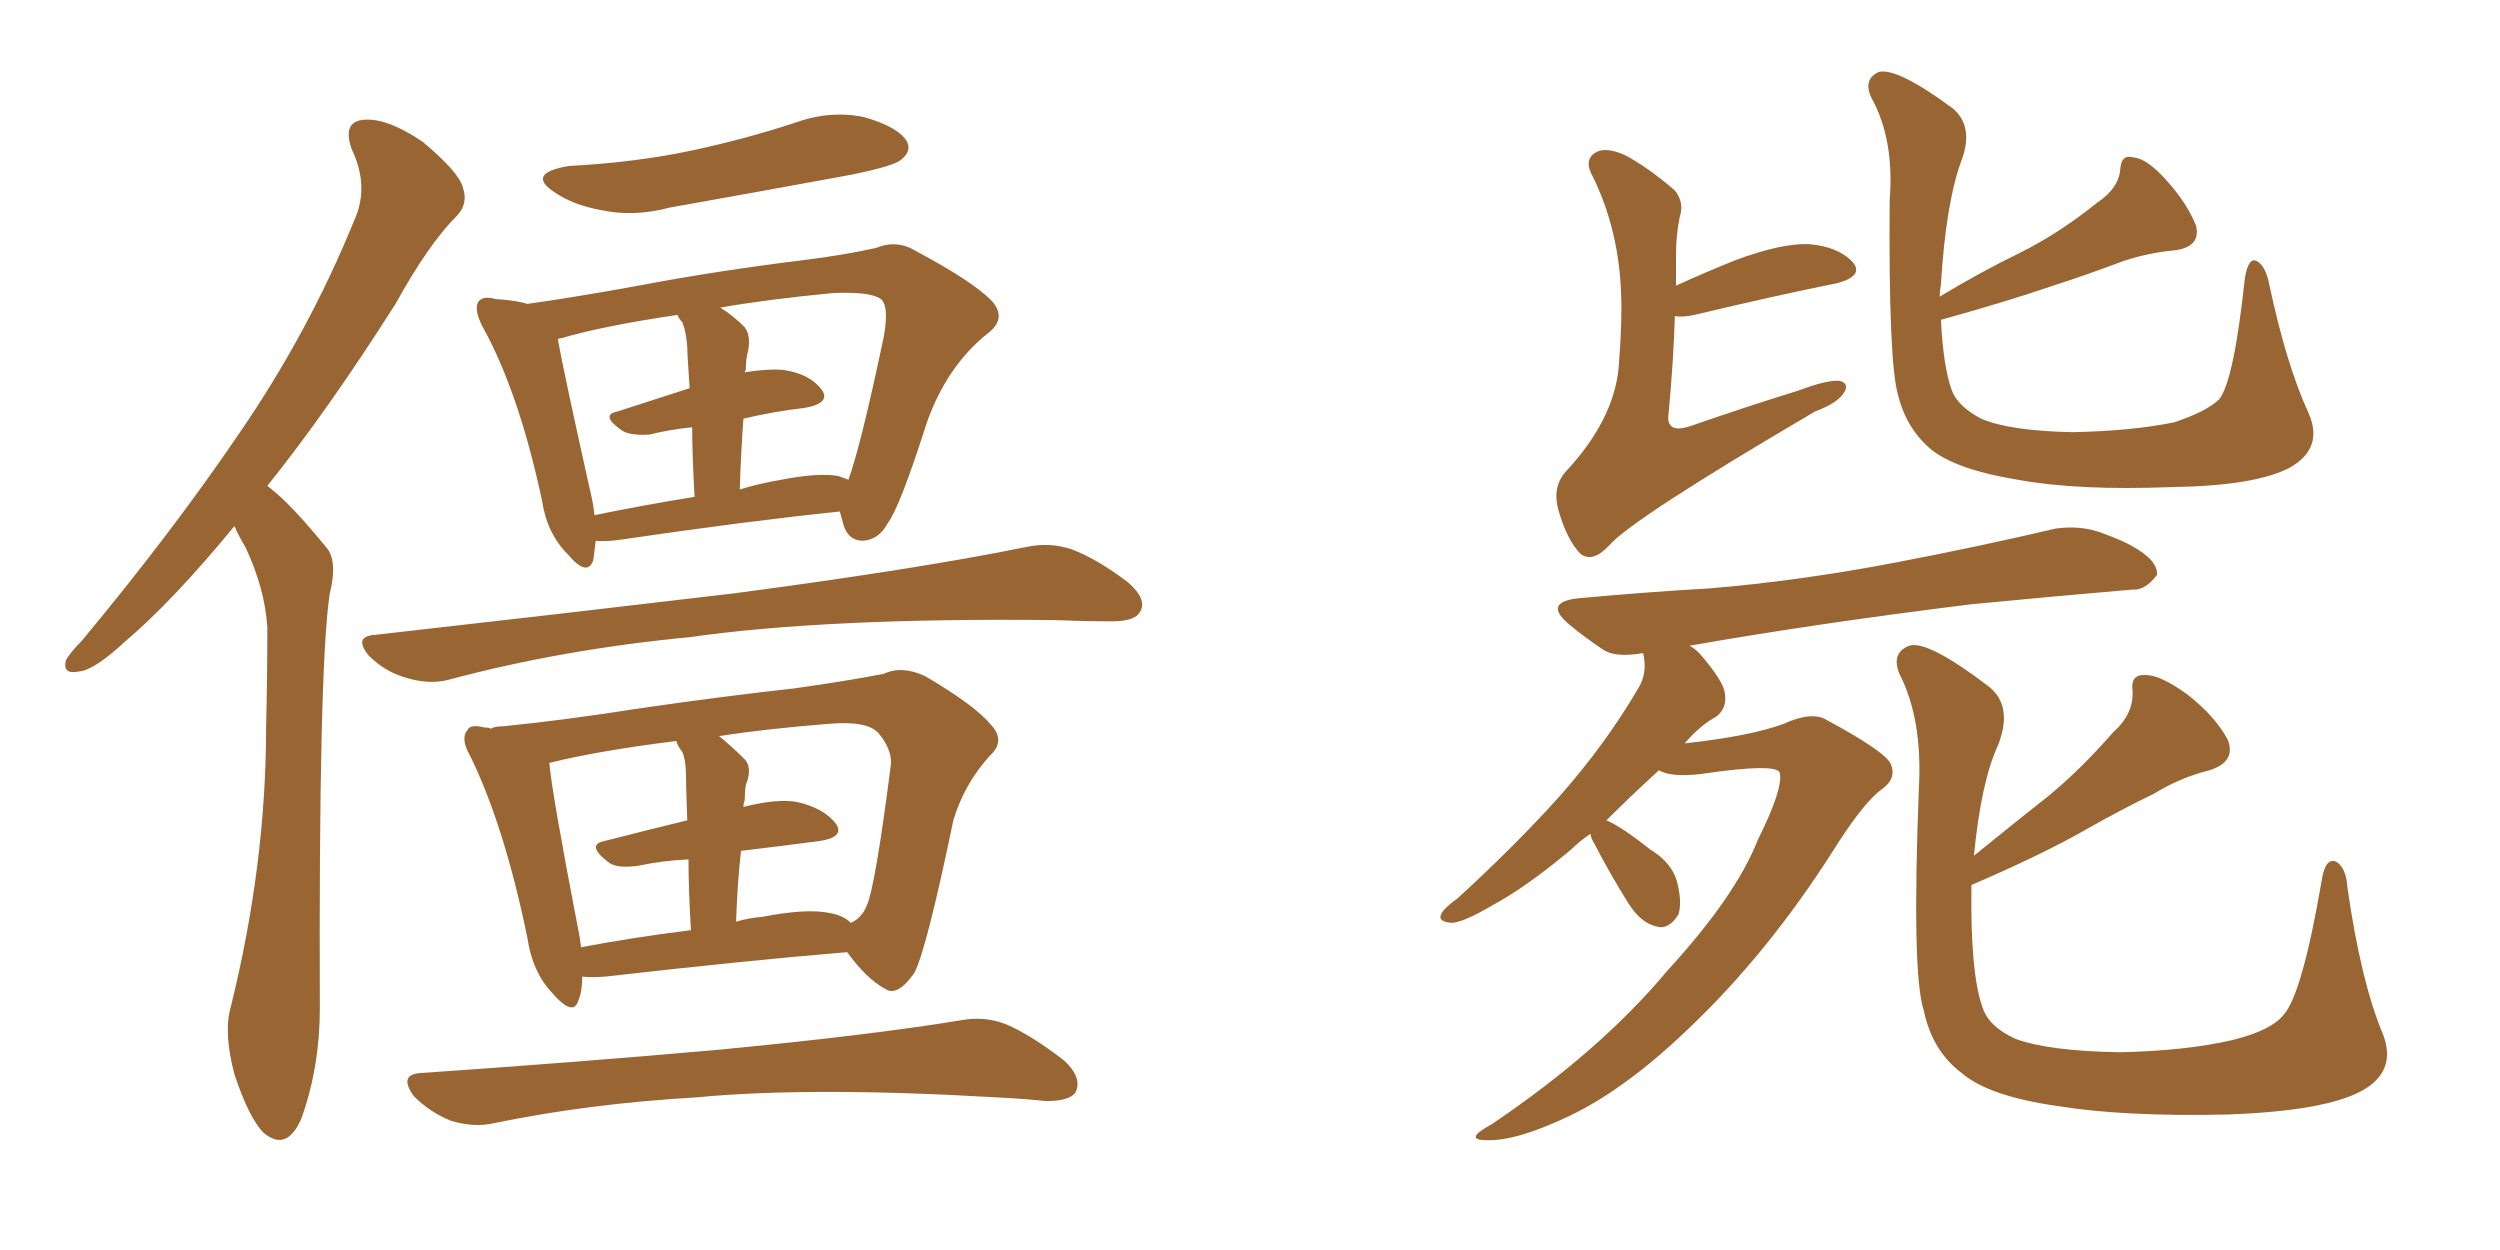 <svg xmlns="http://www.w3.org/2000/svg" xmlns:xlink="http://www.w3.org/1999/xlink" width="300" height="150"><path fill="#996633" padding="10" d="M32.08 58.30L32.08 58.30Q33.40 59.33 34.42 60.35L34.42 60.35Q36.47 62.40 39.11 65.63L39.11 65.63Q40.58 67.24 39.55 71.34L39.55 71.34Q38.23 80.42 38.38 121.00L38.38 121.00Q38.38 128.03 36.18 134.18L36.18 134.18Q34.42 138.28 31.64 135.94L31.64 135.94Q29.88 134.18 28.13 128.91L28.13 128.91Q26.81 123.93 27.69 120.85L27.69 120.85Q31.93 103.71 31.93 87.30L31.93 87.30Q32.08 81.45 32.08 75.29L32.08 75.29Q31.79 70.61 29.44 65.63L29.44 65.63Q28.71 64.45 28.13 63.13L28.13 63.13Q20.80 72.07 14.94 77.05L14.94 77.05Q11.28 80.42 9.52 80.57L9.52 80.57Q7.47 81.01 7.91 79.25L7.91 79.25Q8.35 78.37 9.81 76.90L9.81 76.90Q20.65 63.87 28.71 52.00L28.71 52.00Q37.06 39.84 42.48 26.51L42.48 26.51Q44.38 22.41 42.19 17.87L42.19 17.87Q41.02 14.50 43.80 14.36L43.80 14.36Q46.58 14.21 50.68 16.99L50.68 16.99Q54.93 20.51 55.52 22.41L55.52 22.41Q56.25 24.46 54.79 25.93L54.79 25.93Q51.42 29.30 47.46 36.47L47.46 36.47Q39.26 49.37 32.08 58.30ZM68.26 19.92L68.26 19.92Q76.46 19.48 83.20 18.02L83.20 18.02Q89.36 16.70 95.21 14.79L95.21 14.79Q99.61 13.18 103.71 14.06L103.71 14.06Q107.81 15.23 108.84 16.99L108.84 16.99Q109.42 18.16 108.11 19.19L108.11 19.19Q107.23 19.92 102.25 20.95L102.25 20.95Q91.11 23.00 80.42 24.90L80.42 24.90Q76.03 26.07 72.07 25.20L72.07 25.20Q68.85 24.61 66.65 23.14L66.65 23.14Q62.99 20.80 68.26 19.92ZM100.78 61.38L100.78 61.38Q89.50 62.55 74.56 64.75L74.56 64.75Q72.51 65.04 71.48 64.89L71.48 64.89Q71.34 66.21 71.19 67.24L71.19 67.24Q70.46 69.29 68.12 66.50L68.12 66.50Q65.63 64.01 65.04 60.06L65.04 60.06Q62.26 47.02 57.86 39.11L57.86 39.11Q56.84 37.06 57.42 36.18L57.42 36.18Q58.01 35.45 59.47 35.89L59.47 35.89Q61.96 36.04 63.28 36.47L63.28 36.47Q68.55 35.74 76.61 34.28L76.61 34.28Q85.84 32.52 96.53 31.20L96.53 31.20Q101.22 30.62 105.18 29.74L105.18 29.74Q107.67 28.71 110.01 30.18L110.01 30.18Q116.60 33.69 118.95 36.04L118.95 36.04Q121.00 38.23 118.36 40.14L118.36 40.14Q113.53 44.09 111.18 50.83L111.18 50.83Q107.96 60.94 106.49 62.84L106.49 62.84Q105.47 64.75 103.56 64.89L103.56 64.89Q101.81 64.89 101.22 62.99L101.22 62.99Q100.93 61.96 100.78 61.38ZM70.75 58.59L70.75 58.59Q71.19 60.35 71.34 61.82L71.34 61.82Q77.05 60.64 83.35 59.62L83.35 59.62Q83.06 54.49 83.06 51.27L83.06 51.27Q80.27 51.56 77.93 52.15L77.93 52.15Q75.73 52.29 74.71 51.71L74.71 51.71Q71.92 49.80 74.12 49.37L74.12 49.37Q78.22 48.05 82.76 46.58L82.76 46.58Q82.47 42.48 82.47 41.60L82.47 41.60Q82.32 39.70 81.88 38.67L81.88 38.67Q81.45 38.23 81.30 37.79L81.30 37.79Q72.36 39.11 67.38 40.58L67.38 40.58Q67.09 40.58 66.94 40.72L66.94 40.72Q67.68 44.82 70.75 58.59ZM89.21 50.24L89.21 50.24Q88.92 54.20 88.77 58.74L88.77 58.74Q91.11 58.01 93.75 57.57L93.75 57.57Q98.29 56.69 100.63 57.13L100.63 57.13Q101.37 57.42 101.81 57.57L101.81 57.57Q103.27 53.61 106.05 40.43L106.05 40.43Q106.79 36.33 105.47 35.74L105.47 35.74Q104.15 35.01 100.05 35.16L100.05 35.16Q92.29 35.89 86.43 36.91L86.43 36.91Q87.89 37.79 89.36 39.26L89.36 39.26Q90.23 40.43 89.65 42.63L89.65 42.63Q89.50 43.36 89.50 44.38L89.50 44.38Q89.36 44.53 89.36 44.68L89.36 44.68Q91.99 44.24 93.90 44.38L93.90 44.38Q97.12 44.82 98.58 46.73L98.58 46.73Q99.76 48.34 96.68 48.93L96.68 48.93Q92.87 49.37 89.21 50.24ZM45.12 76.17L45.12 76.17Q68.41 73.54 88.18 71.19L88.18 71.19Q110.30 68.26 123.19 65.63L123.19 65.63Q125.98 65.04 128.61 65.92L128.61 65.92Q131.69 67.09 135.35 69.87L135.35 69.87Q137.70 71.92 136.82 73.39L136.82 73.39Q136.23 74.56 133.45 74.56L133.45 74.56Q130.08 74.56 126.42 74.41L126.42 74.41Q99.17 74.12 82.76 76.46L82.76 76.46Q67.38 77.93 53.76 81.59L53.76 81.59Q51.42 82.18 48.63 81.30L48.63 81.30Q46.14 80.57 44.24 78.66L44.24 78.66Q42.33 76.32 45.12 76.17ZM101.66 114.26L101.66 114.26Q89.36 115.28 72.66 117.19L72.66 117.19Q70.90 117.33 69.87 117.19L69.87 117.19Q69.87 118.95 69.43 119.97L69.43 119.97Q68.85 122.17 66.21 119.09L66.21 119.09Q63.87 116.60 63.28 112.50L63.28 112.50Q60.50 99.02 56.40 90.67L56.40 90.67Q55.22 88.62 56.10 87.60L56.10 87.60Q56.40 86.87 58.15 87.30L58.15 87.30Q58.74 87.30 58.89 87.45L58.89 87.45Q59.33 87.16 60.35 87.16L60.35 87.16Q67.68 86.43 77.05 84.96L77.05 84.96Q87.16 83.50 95.21 82.62L95.21 82.62Q101.51 81.74 106.05 80.86L106.05 80.86Q108.25 79.83 111.04 81.15L111.04 81.15Q117.04 84.67 118.95 87.01L118.95 87.01Q120.70 88.92 118.80 90.67L118.80 90.67Q115.72 94.04 114.40 98.44L114.40 98.44L114.40 98.44Q111.18 113.96 109.72 116.75L109.72 116.75Q107.67 119.68 106.20 118.65L106.20 118.65Q104.00 117.48 101.66 114.26ZM69.29 111.04L69.29 111.04Q69.58 112.35 69.73 113.67L69.73 113.67Q75.88 112.50 82.91 111.62L82.91 111.62Q82.62 106.64 82.62 103.13L82.62 103.13Q79.54 103.27 76.76 103.86L76.76 103.86Q73.97 104.30 72.95 103.42L72.95 103.42Q70.31 101.37 72.51 100.93L72.51 100.93Q77.05 99.76 82.47 98.44L82.47 98.44Q82.32 94.19 82.32 93.16L82.32 93.16Q82.32 91.26 81.88 90.23L81.88 90.23Q81.30 89.50 81.15 88.92L81.15 88.92Q71.78 90.09 65.92 91.55L65.92 91.55Q66.21 95.07 69.29 111.04ZM88.92 102.10L88.92 102.10Q88.48 106.05 88.33 110.60L88.33 110.60Q89.79 110.16 91.55 110.01L91.55 110.01Q96.83 108.98 99.61 109.57L99.61 109.57Q101.22 109.86 102.10 110.74L102.10 110.74Q103.42 110.16 104.00 108.69L104.00 108.69Q105.03 106.49 106.93 91.55L106.93 91.55Q106.93 89.79 105.47 88.04L105.47 88.04Q104.15 86.43 99.32 86.87L99.32 86.87Q91.99 87.45 86.28 88.33L86.28 88.33Q87.74 89.50 89.21 90.97L89.21 90.97Q90.38 91.99 89.50 94.19L89.50 94.19Q89.36 95.07 89.36 96.09L89.36 96.09Q89.21 96.39 89.21 96.83L89.21 96.83Q93.31 95.80 95.65 96.24L95.65 96.24Q98.88 96.97 100.34 98.88L100.34 98.88Q101.37 100.49 98.29 100.93L98.29 100.93Q93.90 101.51 88.92 102.10ZM50.54 128.76L50.54 128.76L50.54 128.76Q69.73 127.44 86.13 125.98L86.13 125.98Q104.44 124.22 115.14 122.46L115.14 122.46Q118.07 121.88 120.70 122.90L120.70 122.90Q123.78 124.22 127.73 127.29L127.73 127.29Q129.93 129.35 129.05 131.10L129.05 131.10Q128.32 132.13 125.54 132.13L125.54 132.13Q122.75 131.84 119.68 131.69L119.68 131.69Q97.27 130.37 83.50 131.69L83.50 131.69Q70.75 132.42 59.33 134.77L59.33 134.77Q56.84 135.35 54.05 134.47L54.05 134.47Q51.56 133.45 49.66 131.54L49.66 131.54Q47.75 128.91 50.54 128.76ZM232.91 38.38L232.91 38.38Q233.20 44.09 234.23 46.88L234.23 46.88Q234.96 48.78 237.74 50.24L237.74 50.24Q241.11 51.71 248.73 51.86L248.73 51.86Q255.91 51.71 260.89 50.68L260.89 50.68Q264.84 49.37 266.31 47.90L266.31 47.90Q268.07 45.70 269.38 33.40L269.38 33.40Q269.82 30.76 270.85 31.35L270.85 31.35Q271.88 31.93 272.31 34.13L272.31 34.13Q274.37 43.80 277.00 49.51L277.00 49.51Q278.91 53.76 274.80 56.10L274.80 56.10Q270.70 58.30 260.60 58.45L260.60 58.45Q249.32 58.89 242.14 57.57L242.14 57.57Q234.96 56.40 231.88 54.05L231.88 54.05Q228.81 51.56 227.78 47.46L227.78 47.46Q226.61 43.51 226.76 24.02L226.76 24.02Q227.34 16.70 224.56 11.72L224.56 11.72Q223.54 9.52 225.44 8.64L225.44 8.64Q227.64 8.06 234.38 13.04L234.38 13.04Q236.87 15.23 235.40 19.19L235.40 19.19Q233.50 24.32 232.91 34.13L232.91 34.13Q232.76 35.01 232.76 35.60L232.76 35.60Q237.60 32.67 242.43 30.32L242.43 30.32Q247.12 27.98 251.66 24.32L251.66 24.32Q254.30 22.56 254.44 20.21L254.44 20.21Q254.59 18.46 256.05 18.90L256.05 18.90Q257.67 19.04 260.01 21.68L260.01 21.68Q262.50 24.46 263.53 27.10L263.53 27.10Q264.11 29.59 261.04 30.03L261.04 30.03Q257.81 30.32 254.74 31.35L254.74 31.35Q250.49 32.96 245.95 34.42L245.95 34.42Q240.82 36.18 232.91 38.38ZM200.98 37.94L200.98 37.94Q200.83 43.21 200.24 49.51L200.24 49.51Q199.80 52.15 202.88 51.12L202.88 51.12Q209.62 48.78 215.77 46.88L215.77 46.88Q219.29 45.56 220.75 45.70L220.75 45.70Q221.92 46.00 221.34 47.02L221.34 47.02Q220.61 48.34 217.82 49.37L217.82 49.37Q195.85 62.26 193.07 65.48L193.07 65.48Q191.16 67.53 189.70 66.50L189.70 66.50Q188.09 64.89 187.06 61.38L187.06 61.38Q186.18 58.45 187.94 56.54L187.94 56.54Q193.65 50.39 194.24 44.09L194.24 44.09Q194.68 38.67 194.53 35.16L194.53 35.16Q194.24 27.54 191.16 21.24L191.16 21.24Q189.99 19.19 191.46 18.31L191.46 18.31Q192.63 17.58 194.97 18.60L194.97 18.60Q197.75 20.07 200.98 22.85L200.98 22.85Q202.15 24.32 201.56 26.07L201.56 26.07Q201.12 28.27 201.12 30.62L201.12 30.62Q201.12 32.37 201.12 34.28L201.12 34.28Q204.64 32.67 208.30 31.20L208.30 31.20Q213.87 29.15 217.09 29.30L217.09 29.30Q220.61 29.59 222.36 31.49L222.36 31.49Q223.68 33.11 220.46 33.98L220.46 33.98Q213.13 35.45 203.32 37.79L203.32 37.79Q201.86 38.09 200.98 37.94ZM190.87 100.05L190.87 100.05Q189.55 100.93 188.53 101.95L188.53 101.95Q183.11 106.49 179.00 108.69L179.00 108.69Q175.49 110.74 174.17 110.74L174.17 110.74Q172.41 110.60 173.00 109.57L173.00 109.57Q173.44 108.84 174.90 107.81L174.90 107.81Q181.79 101.51 187.06 95.65L187.06 95.65Q192.63 89.36 196.58 82.62L196.58 82.62Q197.75 80.71 197.17 78.37L197.17 78.37Q193.80 78.96 192.33 77.93L192.33 77.93Q190.14 76.46 188.38 75L188.38 75Q185.01 72.22 189.55 71.78L189.55 71.78Q197.61 71.04 205.08 70.61L205.08 70.61Q215.77 69.73 227.34 67.53L227.34 67.53Q237.30 65.63 246.68 63.43L246.68 63.43Q249.76 62.99 252.39 64.01L252.39 64.01Q254.74 64.89 255.76 65.48L255.76 65.48Q258.98 67.24 258.84 68.99L258.84 68.99Q257.37 70.90 255.91 70.75L255.91 70.75Q247.27 71.48 236.57 72.51L236.57 72.51Q217.68 74.85 202.73 77.49L202.73 77.49Q203.32 77.78 203.91 78.37L203.91 78.37Q206.84 81.74 206.98 83.20L206.98 83.20Q207.28 84.96 205.96 85.99L205.96 85.99Q204.05 87.01 202.15 89.21L202.15 89.21Q210.06 88.33 214.01 86.87L214.01 86.87Q217.24 85.40 218.99 86.28L218.99 86.28Q226.32 90.23 226.90 91.70L226.90 91.70Q227.64 93.46 225.73 94.78L225.73 94.78Q223.54 96.39 219.87 102.25L219.87 102.25Q212.11 114.40 202.73 123.34L202.73 123.34Q195.12 130.66 188.38 133.89L188.38 133.89Q181.93 136.96 178.42 136.82L178.42 136.82Q175.49 136.82 179.00 134.91L179.00 134.91Q192.04 126.12 200.10 116.46L200.10 116.46Q208.30 107.52 210.94 100.78L210.94 100.78Q214.01 94.63 213.57 92.72L213.57 92.72Q213.13 91.55 204.20 92.87L204.20 92.87Q200.54 93.31 199.07 92.43L199.07 92.43Q195.56 95.65 192.77 98.44L192.77 98.44Q194.53 99.17 198.05 101.95L198.05 101.95Q200.68 103.56 201.27 105.91L201.27 105.91Q201.86 108.25 201.42 109.72L201.42 109.72Q200.24 111.62 198.78 111.18L198.78 111.18Q196.88 110.74 195.41 108.40L195.41 108.40Q193.21 104.88 191.31 101.22L191.31 101.22Q190.87 100.49 190.87 100.05ZM236.57 106.20L236.57 106.20L236.57 106.20Q236.57 106.20 236.57 106.35L236.57 106.35Q236.43 116.75 237.89 120.85L237.89 120.85Q238.62 123.19 241.85 124.66L241.85 124.66Q245.80 126.12 254.30 126.27L254.30 126.27Q262.21 126.12 267.92 124.80L267.92 124.80Q272.61 123.63 274.07 121.73L274.07 121.73Q276.27 119.24 278.61 105.62L278.61 105.62Q279.05 102.83 280.37 103.42L280.37 103.42Q281.54 104.15 281.69 106.49L281.69 106.49Q283.30 117.77 285.94 124.07L285.94 124.07Q287.70 128.61 283.30 130.96L283.30 130.96Q278.91 133.30 267.48 133.74L267.48 133.74Q254.88 134.03 246.83 132.71L246.83 132.71Q238.62 131.54 235.40 128.76L235.40 128.76Q231.88 126.12 230.86 121.29L230.86 121.29Q229.39 116.89 230.27 94.48L230.27 94.48Q230.71 86.28 227.93 80.86L227.93 80.86Q226.90 78.37 229.10 77.49L229.10 77.49Q231.30 76.76 238.77 82.47L238.77 82.47Q241.55 84.81 239.79 89.36L239.79 89.36Q237.74 93.75 236.87 102.69L236.87 102.69Q241.55 98.88 245.65 95.65L245.65 95.65Q249.61 92.43 253.56 87.89L253.56 87.89Q256.05 85.69 255.91 82.91L255.91 82.91Q255.62 80.86 257.52 81.01L257.52 81.01Q259.28 81.01 262.50 83.35L262.50 83.35Q265.87 85.99 267.33 88.77L267.33 88.77Q268.36 91.41 265.14 92.43L265.14 92.43Q261.62 93.31 258.54 95.21L258.54 95.21Q254.30 97.27 250.20 99.61L250.20 99.61Q245.07 102.54 236.57 106.20Z"/></svg>